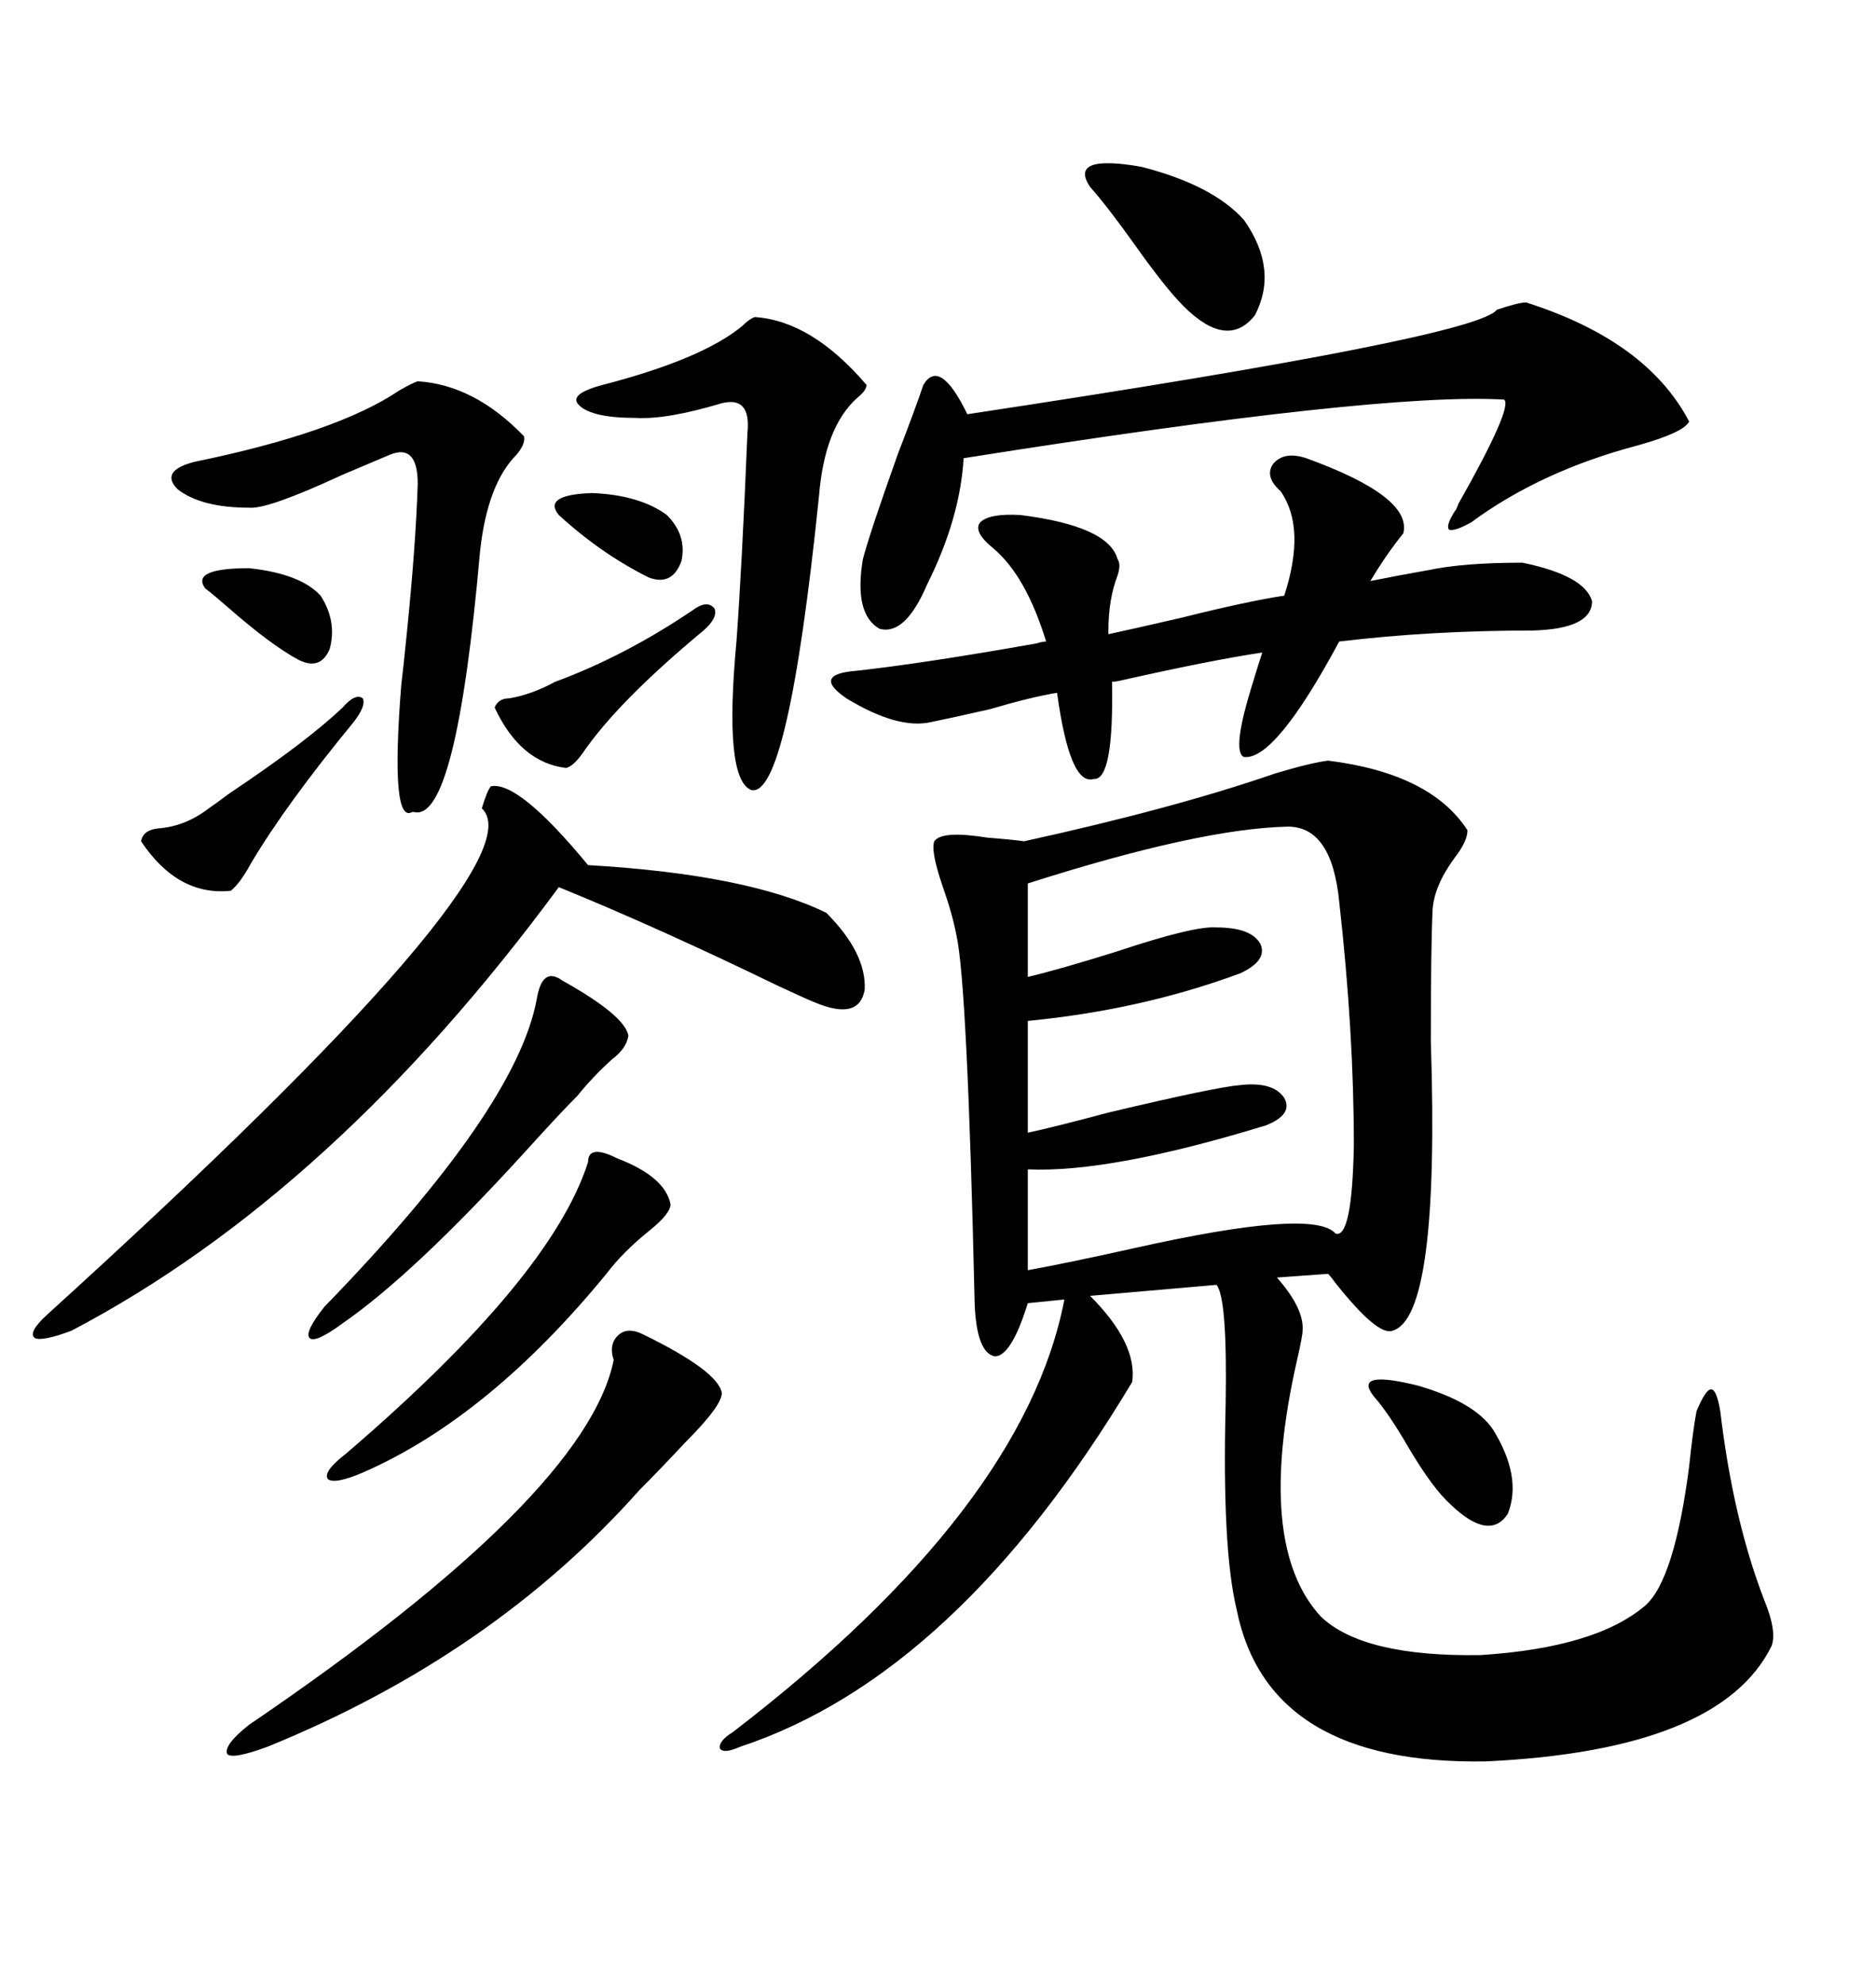 <svg xmlns="http://www.w3.org/2000/svg" xmlns:xlink="http://www.w3.org/1999/xlink" width="300" height="317.285"><path d="M212.40 121.58L212.40 121.58Q228.81 123.63 234.67 132.71L234.67 132.71Q234.67 134.47 232.62 137.11L232.62 137.11Q229.39 141.50 229.10 145.31L229.10 145.31Q228.81 151.17 228.81 166.41L228.81 166.41Q230.27 210.64 222.66 212.70L222.66 212.70Q220.31 213.57 213.57 205.08L213.57 205.08Q212.70 203.91 212.40 203.61L212.40 203.61L204.20 204.20Q208.59 209.18 208.30 212.70L208.30 212.70Q208.30 213.57 207.42 217.38L207.42 217.38Q200.68 246.97 211.23 258.40L211.23 258.40Q217.97 264.84 236.72 264.55L236.72 264.55Q255.18 263.38 263.09 256.64L263.09 256.64Q267.77 252.54 270.12 234.38L270.12 234.38Q270.70 228.81 271.29 225.59L271.29 225.59Q272.75 222.07 273.63 222.07L273.63 222.07Q274.51 222.07 275.10 225.59L275.10 225.59Q277.15 242.87 282.13 255.76L282.13 255.76Q284.18 260.74 283.30 263.09L283.30 263.09Q275.10 279.79 237.60 281.54L237.60 281.54Q202.73 282.13 197.75 257.23L197.75 257.23Q195.41 247.56 196.00 224.41L196.00 224.41Q196.29 207.42 194.53 205.37L194.53 205.37L174.32 207.13Q181.93 214.75 181.05 220.90L181.05 220.90Q152.93 267.77 118.36 279.20L118.36 279.20Q115.72 280.37 115.14 279.49L115.14 279.49Q114.84 278.32 117.19 276.86L117.19 276.86Q163.77 241.11 170.21 207.71L170.21 207.71L164.36 208.30Q161.72 216.80 159.08 216.80L159.08 216.80Q156.15 216.21 155.86 208.30L155.86 208.30Q154.69 157.03 152.93 149.41L152.93 149.41Q152.34 146.19 150.59 141.21L150.59 141.21Q148.83 135.94 149.41 134.47L149.41 134.47Q150.59 132.71 157.91 133.89L157.91 133.89Q161.72 134.18 163.77 134.47L163.77 134.47Q187.79 129.20 203.91 123.63L203.91 123.63Q209.77 121.88 212.40 121.58ZM205.96 132.13L205.96 132.13Q191.89 132.42 164.36 141.21L164.36 141.21L164.36 156.15Q169.34 154.98 178.71 152.05L178.71 152.05Q191.02 147.95 194.53 148.24L194.53 148.24Q200.10 148.24 201.56 150.88L201.56 150.88Q202.73 153.52 198.34 155.57L198.34 155.57Q182.52 161.43 164.36 163.18L164.36 163.18L164.36 181.05Q168.46 180.18 177.25 177.83L177.25 177.83Q194.53 173.73 198.34 173.44L198.34 173.44Q203.61 172.85 205.37 175.49L205.37 175.49Q206.84 178.13 202.44 179.88L202.44 179.88Q177.54 187.50 164.36 186.91L164.36 186.91L164.36 203.03Q170.80 201.86 181.35 199.51L181.35 199.51Q210.06 193.07 213.57 197.17L213.57 197.17Q216.21 198.05 216.50 183.11L216.50 183.11Q216.50 164.94 214.16 144.14L214.16 144.14Q212.99 132.13 205.96 132.13ZM148.83 115.43L148.83 115.43Q143.55 116.60 135.35 111.62L135.35 111.62Q129.79 107.81 136.82 107.23L136.82 107.23Q147.66 106.05 165.82 102.83L165.82 102.83Q166.70 102.54 167.29 102.54L167.29 102.54Q164.06 91.99 158.79 87.60L158.79 87.60Q155.57 84.96 156.74 83.50L156.74 83.50Q158.20 82.03 163.18 82.32L163.18 82.32Q177.25 84.08 178.71 89.36L178.71 89.36Q179.30 90.23 178.71 91.99L178.71 91.99Q177.25 95.80 177.25 100.78L177.25 100.78L177.25 101.37Q181.35 100.49 188.96 98.73L188.96 98.73Q199.51 96.09 205.37 95.21L205.37 95.21Q208.89 84.38 204.79 78.52L204.79 78.52Q202.15 76.17 203.61 74.12L203.61 74.12Q205.37 72.07 208.89 73.24L208.89 73.24Q225.88 79.39 224.41 85.25L224.41 85.25Q221.78 88.48 219.14 92.87L219.14 92.87Q223.54 91.99 228.52 91.11L228.52 91.11Q234.08 89.94 243.46 89.94L243.46 89.94Q253.42 91.99 254.59 96.09L254.59 96.09Q254.59 100.49 245.21 100.78L245.21 100.78Q228.81 100.78 214.16 102.54L214.16 102.54Q203.91 121.58 198.93 121.00L198.93 121.00Q196.88 120.12 200.39 108.98L200.39 108.98Q201.27 106.05 201.86 104.30L201.86 104.30Q193.95 105.47 179.59 108.69L179.59 108.69Q178.42 108.98 177.83 108.98L177.83 108.98Q178.13 124.80 174.90 124.51L174.90 124.51Q171.09 125.68 169.04 110.74L169.04 110.74Q165.23 111.33 158.20 113.38L158.20 113.38Q151.76 114.84 148.83 115.43ZM244.04 48.34L244.04 48.34Q263.38 54.49 270.12 67.38L270.12 67.38Q269.24 69.14 261.91 71.19L261.91 71.19Q246.39 75.29 235.25 83.50L235.25 83.50Q232.62 84.96 231.74 84.67L231.74 84.67Q231.15 84.08 232.62 81.74L232.62 81.74Q232.91 81.45 233.20 80.57L233.20 80.57Q241.99 65.04 240.53 63.87L240.53 63.87Q220.61 62.70 154.10 73.24L154.10 73.24Q153.52 82.91 148.24 93.46L148.24 93.46Q144.73 101.66 140.63 100.49L140.63 100.49Q136.52 98.14 137.99 89.36L137.99 89.36Q139.16 84.96 143.55 72.66L143.55 72.66Q146.48 65.04 147.66 61.52L147.66 61.52Q150.29 57.13 154.69 66.21L154.69 66.21Q236.13 53.91 239.36 49.51L239.36 49.51Q242.87 48.34 244.04 48.34ZM78.52 125.68L78.52 125.68Q82.91 124.80 94.04 138.28L94.04 138.28Q119.53 139.75 132.13 145.90L132.13 145.90Q138.57 152.34 138.28 158.20L138.28 158.20Q137.40 163.18 130.37 160.25L130.37 160.25Q128.91 159.67 124.51 157.62L124.51 157.62Q105.18 148.24 89.36 141.80L89.36 141.80Q53.32 190.72 11.43 212.70L11.43 212.70Q6.74 214.45 5.57 213.87L5.57 213.87Q4.39 212.99 7.62 210.06L7.62 210.06Q86.72 138.28 77.05 129.20L77.05 129.20Q77.93 126.27 78.52 125.68ZM66.80 60.94L66.80 60.94Q75.88 61.52 83.79 69.73L83.79 69.73Q84.08 70.90 82.62 72.66L82.62 72.66Q77.93 77.34 76.76 88.18L76.76 88.18Q72.95 131.54 66.21 129.79L66.21 129.79Q66.21 129.79 65.92 129.79L65.92 129.79Q62.40 131.84 64.16 109.57L64.16 109.57Q64.45 107.23 65.04 101.37L65.04 101.37Q66.50 87.01 66.80 77.34L66.80 77.34Q66.80 70.90 62.40 72.66L62.40 72.66Q60.35 73.54 54.79 75.88L54.79 75.88Q42.77 81.45 39.84 81.15L39.84 81.15Q32.23 81.15 28.42 78.22L28.42 78.22Q25.49 75.29 31.05 73.83L31.05 73.83Q53.91 69.14 63.87 62.40L63.87 62.40Q65.92 61.23 66.80 60.94ZM120.70 50.68L120.70 50.68Q129.79 51.27 138.57 61.52L138.57 61.52Q138.57 62.40 137.11 63.57L137.11 63.57Q131.84 68.26 130.96 79.39L130.96 79.39Q125.98 127.73 120.12 126.27L120.12 126.27Q115.72 124.51 117.77 102.54L117.77 102.54Q118.65 90.53 119.53 69.14L119.53 69.14Q120.12 63.28 115.43 64.45L115.43 64.45Q106.64 67.09 101.66 66.80L101.66 66.80Q94.63 66.80 92.58 64.75L92.58 64.75Q90.82 62.99 96.39 61.52L96.39 61.52Q112.21 57.42 118.65 52.15L118.65 52.15Q119.82 50.98 120.70 50.68ZM102.83 213.28L102.83 213.28Q114.84 219.14 115.43 222.66L115.43 222.66Q115.43 224.71 109.57 230.57L109.57 230.57Q105.47 234.96 102.25 238.18L102.25 238.18Q78.81 264.55 42.77 279.20L42.77 279.20Q37.21 281.25 36.33 280.37L36.33 280.37Q35.74 278.91 39.84 275.68L39.84 275.68Q93.75 239.06 98.14 217.38L98.14 217.38Q97.27 214.75 99.02 213.28L99.02 213.28Q100.49 212.11 102.83 213.28ZM94.04 185.74L94.04 185.74Q94.04 182.81 98.73 185.16L98.73 185.16Q106.35 188.09 107.23 192.48L107.23 192.48Q107.23 193.95 104.00 196.58L104.00 196.58Q99.61 200.10 96.97 203.61L96.97 203.61Q78.22 226.46 58.30 235.25L58.30 235.25Q53.61 237.30 52.44 236.43L52.44 236.43Q51.56 235.25 55.37 232.32L55.37 232.32Q88.18 204.20 94.04 185.74ZM89.94 156.74L89.94 156.74Q99.90 162.30 100.49 165.53L100.49 165.53Q100.20 167.58 97.85 169.34L97.85 169.34Q94.92 171.97 92.29 175.20L92.29 175.20Q89.65 177.83 84.08 183.98L84.08 183.98Q66.21 203.61 54.79 211.52L54.79 211.52Q50.39 214.75 49.51 213.87L49.51 213.87Q48.63 212.99 51.86 208.89L51.86 208.89Q82.62 177.25 85.84 159.67L85.84 159.67Q86.72 154.39 89.94 156.74ZM174.32 29.88L174.32 29.88Q170.80 24.61 182.52 26.66L182.52 26.66Q193.95 29.59 198.93 35.16L198.93 35.16Q204.49 43.07 200.68 50.39L200.68 50.39Q196.29 55.96 189.26 48.93L189.26 48.93Q186.33 46.00 181.35 38.96L181.35 38.96Q176.95 32.81 174.32 29.88ZM56.54 115.43L56.54 115.43Q45.70 128.61 40.14 137.99L40.14 137.99Q38.38 141.21 36.91 142.38L36.91 142.38Q28.42 143.26 22.56 134.47L22.56 134.47Q22.85 132.71 25.20 132.42L25.20 132.42Q29.59 132.13 33.40 129.20L33.40 129.20Q34.28 128.61 36.62 126.86L36.62 126.86Q48.93 118.65 54.79 113.09L54.79 113.09Q56.84 110.74 58.01 111.62L58.01 111.62Q58.59 112.79 56.54 115.43ZM112.50 100.78L112.50 100.78Q98.73 112.21 93.16 120.41L93.16 120.41Q91.70 122.46 90.53 122.75L90.53 122.75Q83.20 121.88 79.10 113.09L79.10 113.09Q79.69 111.62 81.45 111.62L81.45 111.62Q84.96 111.04 88.77 108.98L88.77 108.98Q99.90 104.88 110.74 97.56L110.74 97.56Q113.09 95.80 114.26 97.27L114.26 97.27Q114.84 98.73 112.50 100.78ZM219.73 223.24L219.73 223.24Q216.21 218.85 226.76 221.48L226.76 221.48Q235.84 224.12 238.77 228.52L238.77 228.52Q243.46 236.13 241.11 241.99L241.11 241.99Q238.18 246.39 232.03 240.53L232.03 240.53Q229.10 237.89 225.29 231.45L225.29 231.45Q222.07 225.88 219.73 223.24ZM32.81 94.04L32.81 94.04Q30.47 90.82 39.84 90.82L39.84 90.82Q48.05 91.70 51.27 95.21L51.27 95.21Q53.91 99.32 52.73 103.71L52.73 103.71Q51.27 107.23 47.75 105.47L47.75 105.47Q43.36 103.13 36.33 96.97L36.33 96.97Q33.98 94.92 32.81 94.04ZM89.36 82.32L89.36 82.32Q86.72 79.10 94.63 78.81L94.63 78.81Q102.25 79.10 106.64 82.32L106.64 82.32Q109.86 85.55 108.98 89.65L108.98 89.65Q107.52 93.75 103.71 92.29L103.71 92.29Q96.09 88.48 89.36 82.32Z"/></svg>
